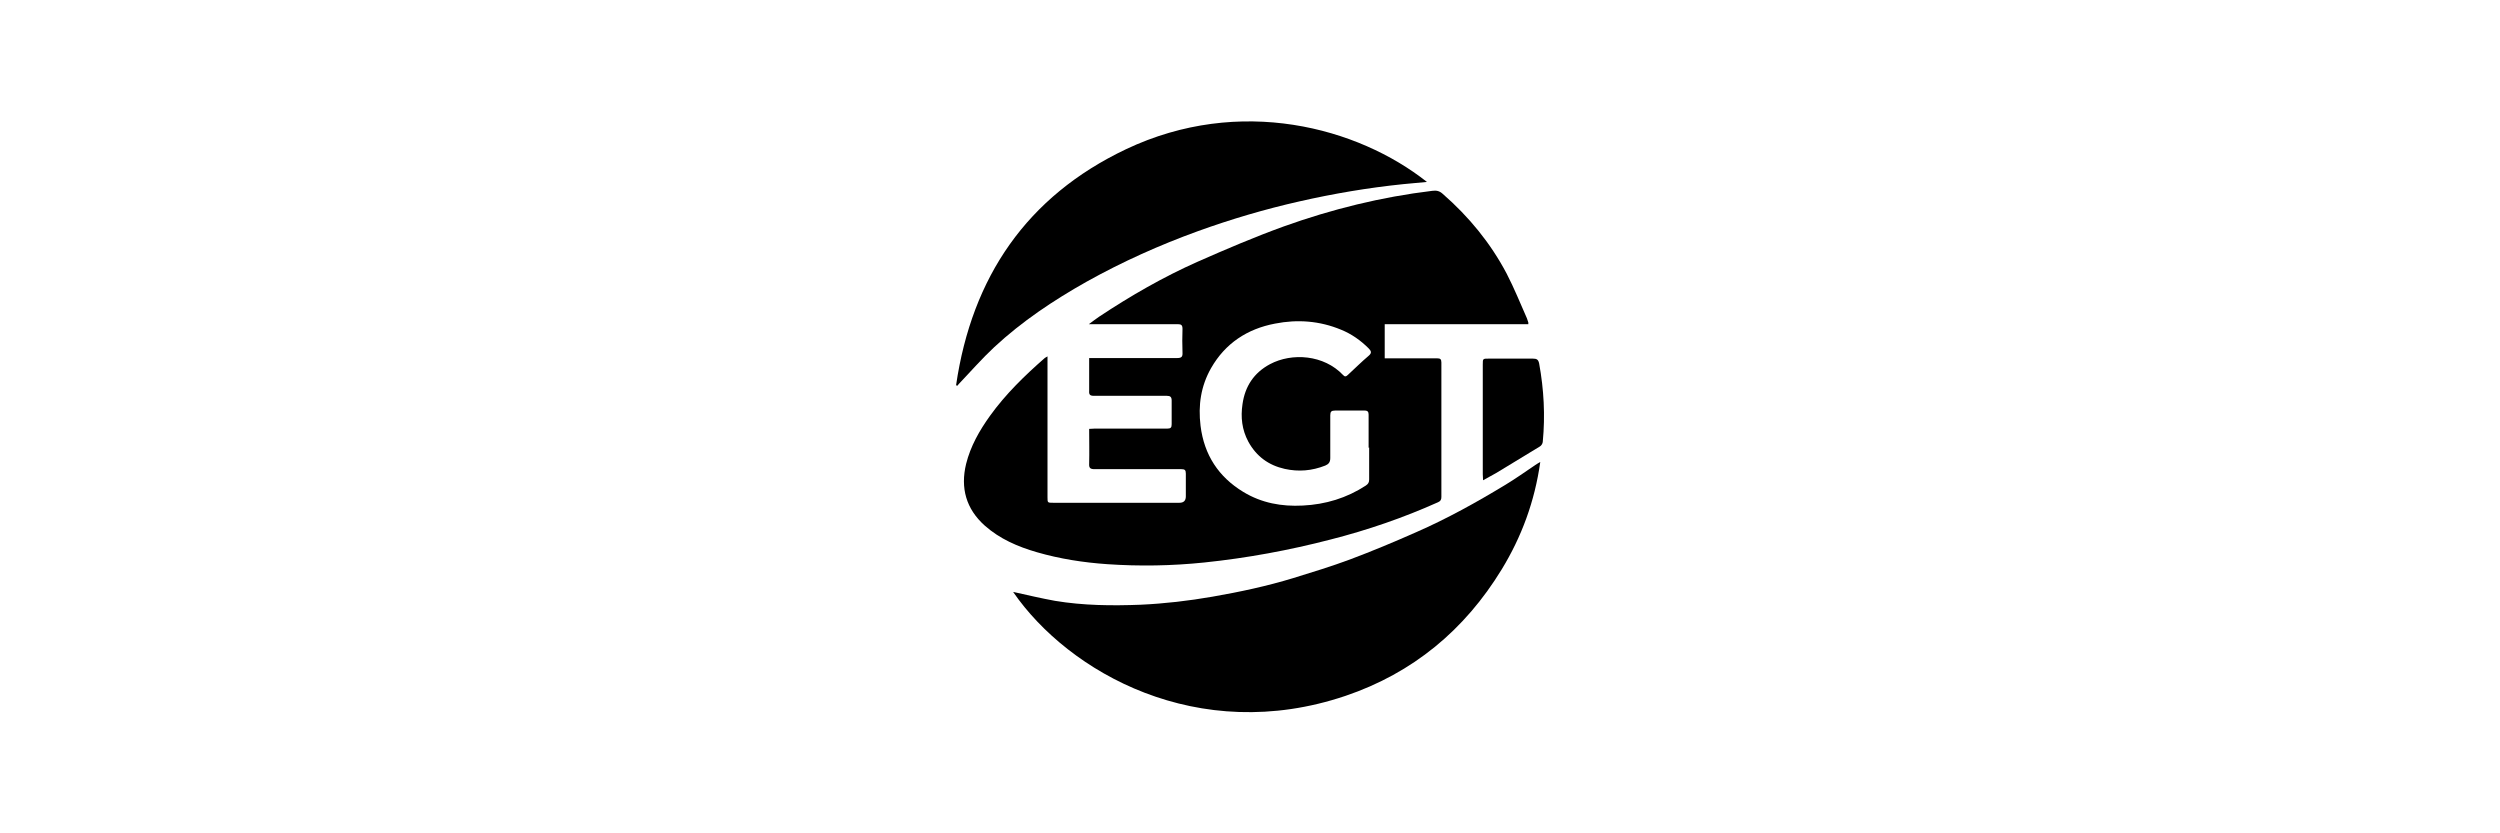 <?xml version="1.0" encoding="UTF-8"?>
<svg id="Layer_1" data-name="Layer 1" xmlns="http://www.w3.org/2000/svg" width="90" height="30" viewBox="0 0 90 30">
  <defs>
    <style>
      .cls-1, .cls-2 {
        stroke-width: 0px;
      }

      .cls-2 {
        fill: none;
      }
    </style>
  </defs>
  <rect class="cls-2" width="90" height="30"/>
  <g>
    <path class="cls-1" d="m37.71,12.83c0,.12,0,.21,0,.3,0,1.59,0,3.18,0,4.77,0,.2,0,.2.21.2,1.51,0,3.03,0,4.54,0q.23,0,.23-.23c0-.27,0-.54,0-.82,0-.13-.04-.16-.16-.16-1.04,0-2.08,0-3.12,0-.16,0-.21-.04-.2-.2.01-.41,0-.83,0-1.25.07,0,.13-.01.19-.01.87,0,1.75,0,2.62,0,.13,0,.16-.04.16-.16,0-.28,0-.57,0-.85,0-.13-.05-.17-.17-.17-.87,0-1.75,0-2.62,0-.15,0-.19-.04-.18-.18,0-.39,0-.77,0-1.18.07,0,.14,0,.21,0,.98,0,1.97,0,2.95,0,.16,0,.21-.04.2-.2-.01-.28-.01-.57,0-.85,0-.13-.04-.17-.17-.17-1.02,0-2.04,0-3.06,0-.03,0-.06,0-.14,0,.15-.11.25-.19.37-.27,1.13-.75,2.31-1.43,3.55-1.98,1.02-.45,2.05-.89,3.1-1.27,1.73-.62,3.51-1.06,5.34-1.28.15-.02.26,0,.38.11.94.82,1.72,1.77,2.3,2.87.27.52.49,1.07.73,1.61.02.05.03.1.05.15,0,.01,0,.03,0,.06h-5.17v1.23c.1,0,.2,0,.3,0,.53,0,1.06,0,1.59,0,.11,0,.15.03.15.15,0,1.61,0,3.22,0,4.84,0,.1-.03.15-.12.19-1.25.56-2.53,1-3.86,1.34-1.5.39-3.02.67-4.56.83-1.16.12-2.33.14-3.49.06-.86-.06-1.7-.19-2.53-.43-.69-.2-1.34-.48-1.88-.96-.67-.6-.88-1.35-.67-2.22.16-.64.48-1.2.86-1.73.56-.78,1.25-1.45,1.97-2.08.03-.02.06-.04.12-.07Zm11.56,3.29h0c0-.4,0-.8,0-1.19,0-.1-.03-.15-.14-.15-.36,0-.71,0-1.07,0-.13,0-.17.04-.17.17,0,.51,0,1.03,0,1.54,0,.15-.06.22-.18.27-.48.19-.96.23-1.46.12-.58-.13-1.02-.45-1.31-.98-.23-.43-.28-.88-.21-1.35.09-.64.41-1.13.99-1.44.79-.42,1.94-.34,2.63.39.06.07.11.06.17,0,.25-.23.49-.47.75-.69.12-.1.1-.17,0-.27-.29-.29-.62-.52-.99-.67-.77-.32-1.57-.38-2.38-.22-1,.19-1.79.71-2.3,1.6-.37.65-.47,1.34-.38,2.08.13,1.05.65,1.84,1.54,2.38.66.4,1.38.53,2.14.49.82-.04,1.58-.27,2.27-.72.09-.06.12-.12.12-.22,0-.38,0-.76,0-1.15Z"/>
    <path class="cls-1" d="m36.48,21.31c.5.11,1,.23,1.5.32,1.02.17,2.05.18,3.08.14.87-.04,1.73-.14,2.59-.29.98-.17,1.96-.38,2.91-.67.68-.21,1.37-.42,2.04-.67.8-.3,1.59-.63,2.38-.98,1.12-.49,2.18-1.08,3.22-1.71.36-.22.72-.47,1.07-.71.05-.03.09-.06.18-.11-.2,1.42-.67,2.69-1.39,3.87-1.33,2.18-3.2,3.73-5.62,4.55-5.32,1.8-9.97-.85-11.96-3.73Z"/>
    <path class="cls-1" d="m34.42,13.86c.57-3.88,2.54-6.79,6.12-8.49,4.1-1.94,8.34-.79,10.83,1.18-.29.03-.58.05-.86.08-1.26.13-2.5.34-3.73.62-1.24.28-2.46.64-3.65,1.07-1.38.5-2.72,1.1-4.01,1.82-1.19.67-2.33,1.43-3.33,2.36-.44.41-.84.87-1.26,1.31-.02.03-.05.05-.07.08-.02-.01-.03-.02-.05-.03Z"/>
    <path class="cls-1" d="m53.39,17.28c0-.08-.01-.14-.01-.21,0-1.32,0-2.64,0-3.95,0-.21,0-.21.22-.21.53,0,1.06,0,1.58,0,.14,0,.2.03.23.18.17.93.22,1.87.13,2.81,0,.06-.05.14-.1.17-.52.32-1.05.64-1.58.96-.15.09-.3.16-.47.26Z"/>
  </g>
</svg>